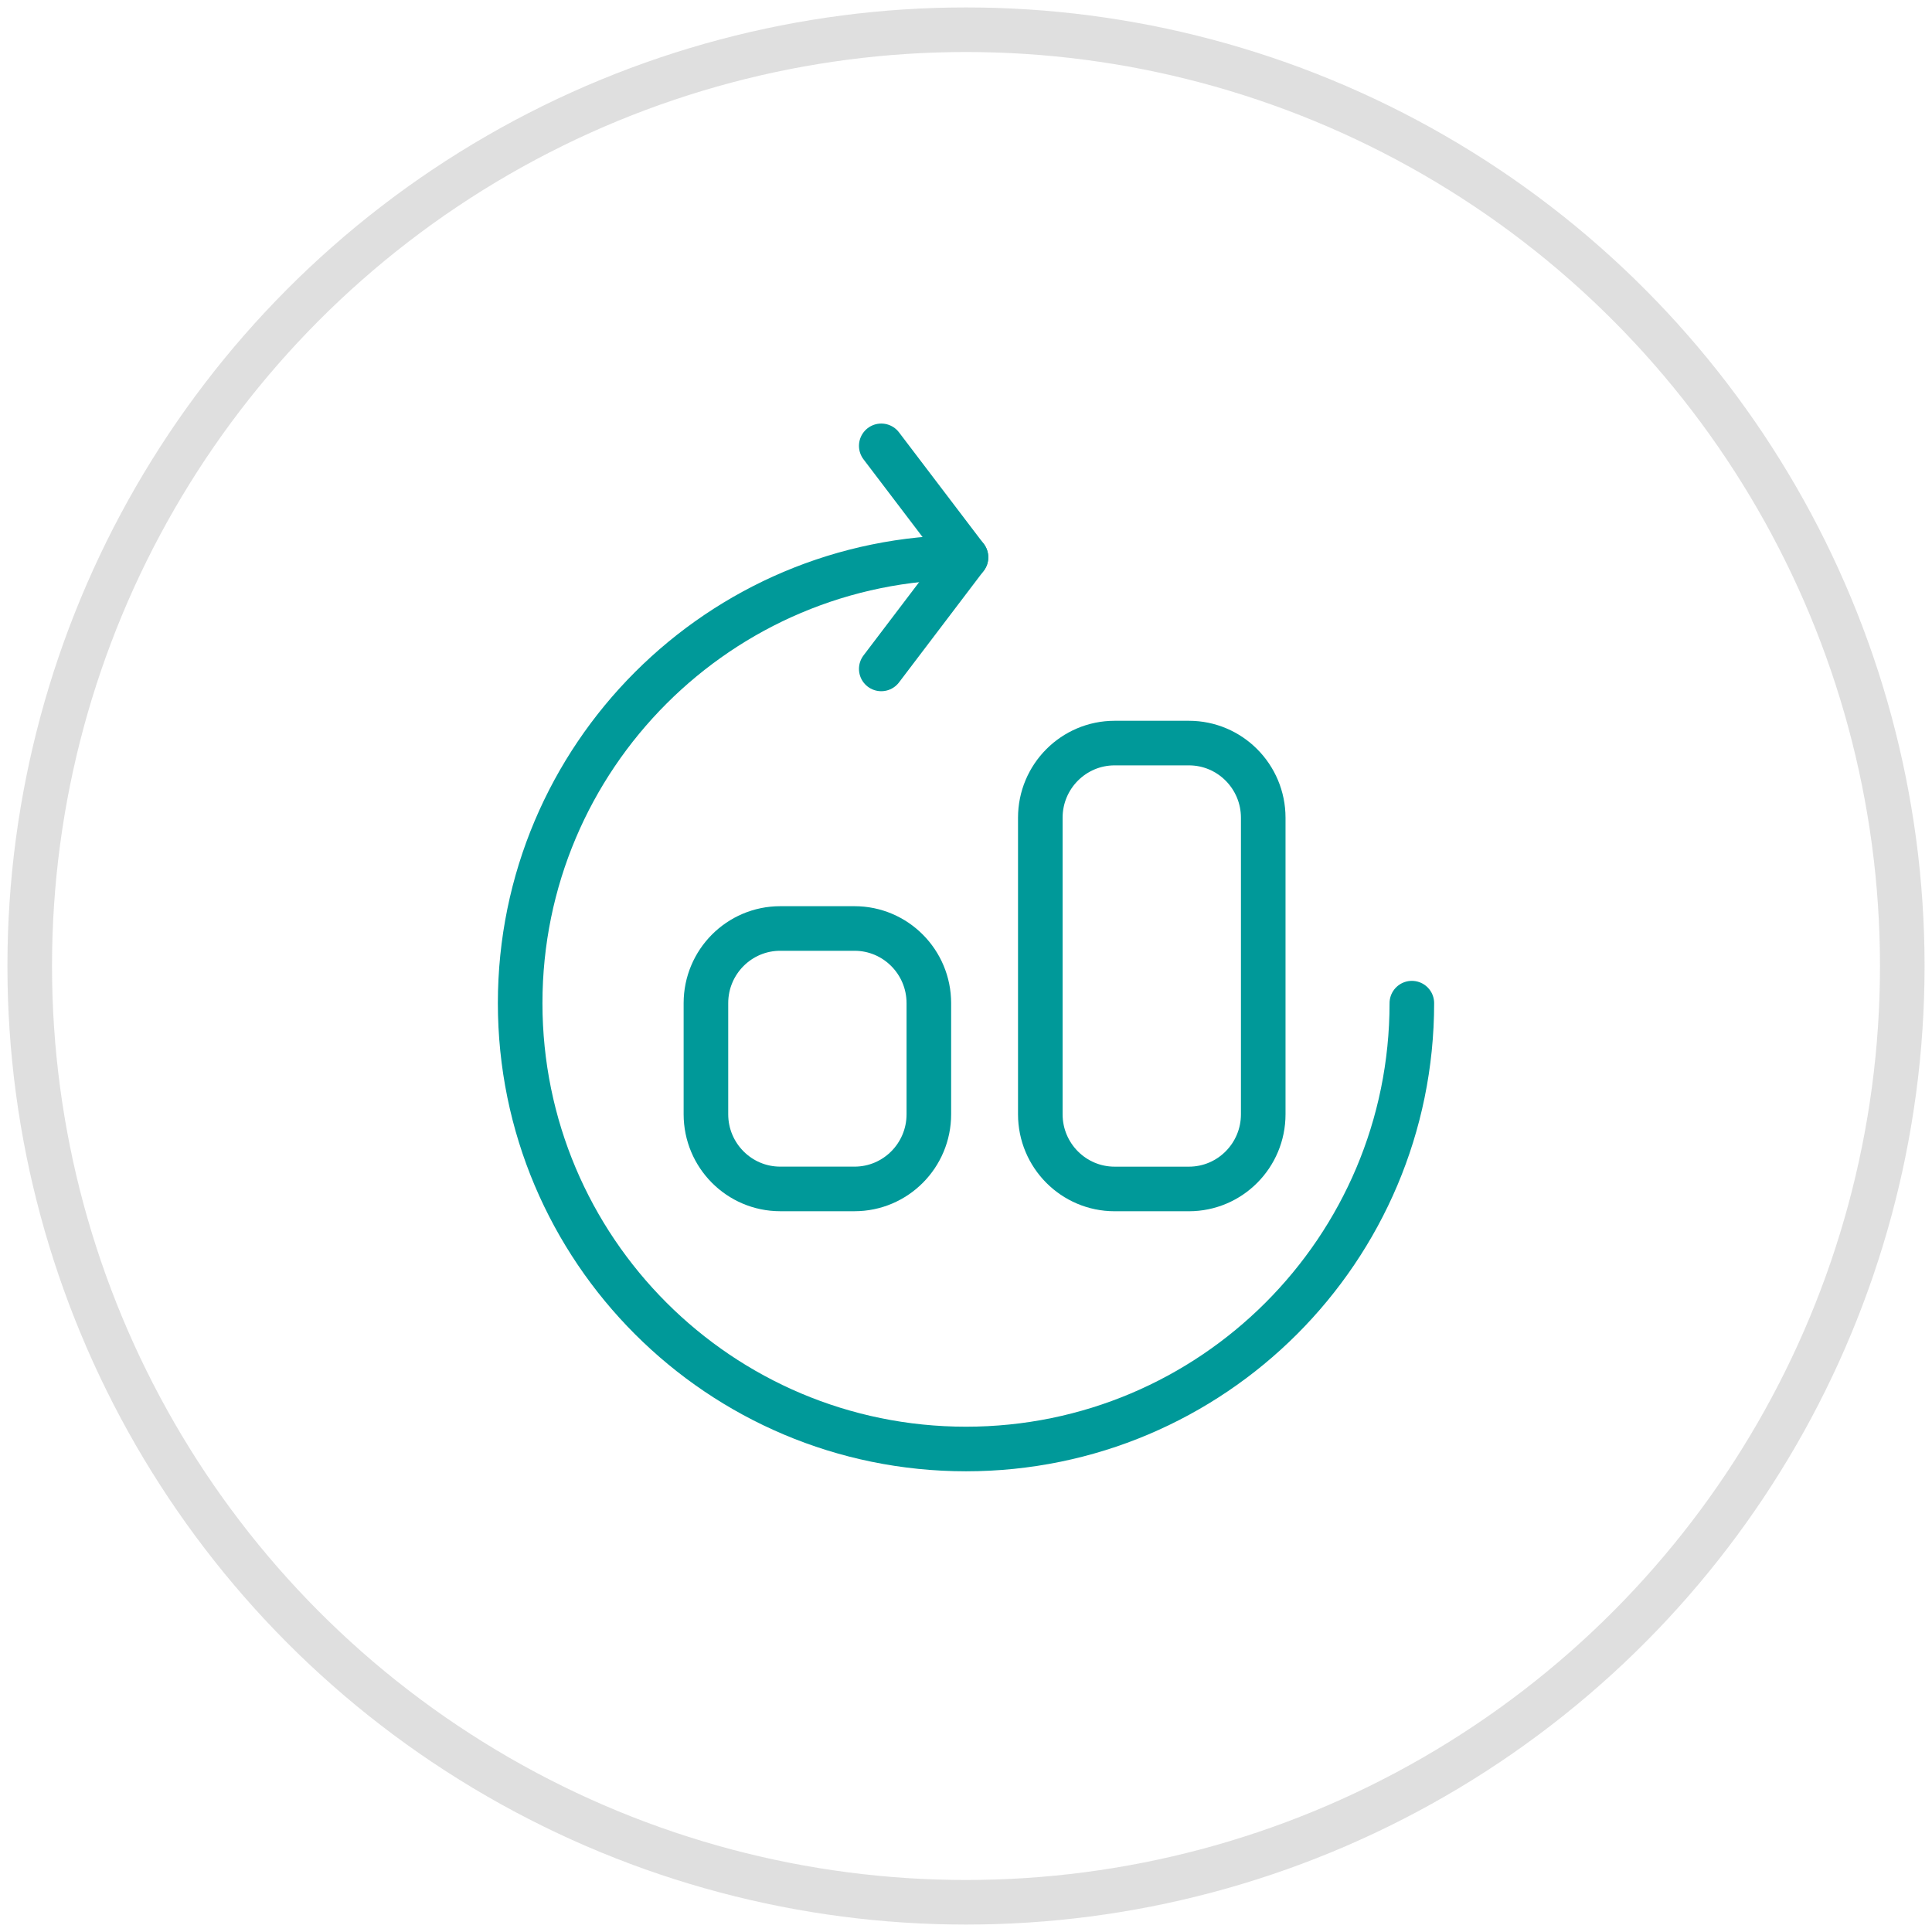 <svg height="65" viewBox="0 0 65 65" width="65" xmlns="http://www.w3.org/2000/svg"><g fill="none" fill-rule="evenodd" stroke-linecap="round" stroke-linejoin="round" stroke-width="1.5"><circle cx="32.5" cy="32.5" opacity=".3" r="31.5" stroke="#949494"/><g stroke="#099" transform="translate(17.5 15)"><path d="m30 18.75c0 8.285-6.715 15-15 15s-15-6.715-15-15 6.715-15 15-15"/><path d="m12.149 0 2.85 3.75-2.85 3.755"/><g transform="translate(6.25 10)"><path d="m16.25 0h-2.5c-1.38 0-2.5 1.125-2.5 2.512v9.977c0 1.386 1.12 2.512 2.5 2.512h2.5c1.38 0 2.5-1.125 2.5-2.512v-9.977c0-1.386-1.12-2.512-2.5-2.512z"/><path d="m5 6.238h-2.5c-1.38 0-2.5 1.125-2.5 2.512v3.738c0 1.386 1.12 2.512 2.5 2.512h2.5c1.38 0 2.5-1.125 2.5-2.512v-3.738c0-1.386-1.12-2.512-2.5-2.512z"/></g></g></g></svg>